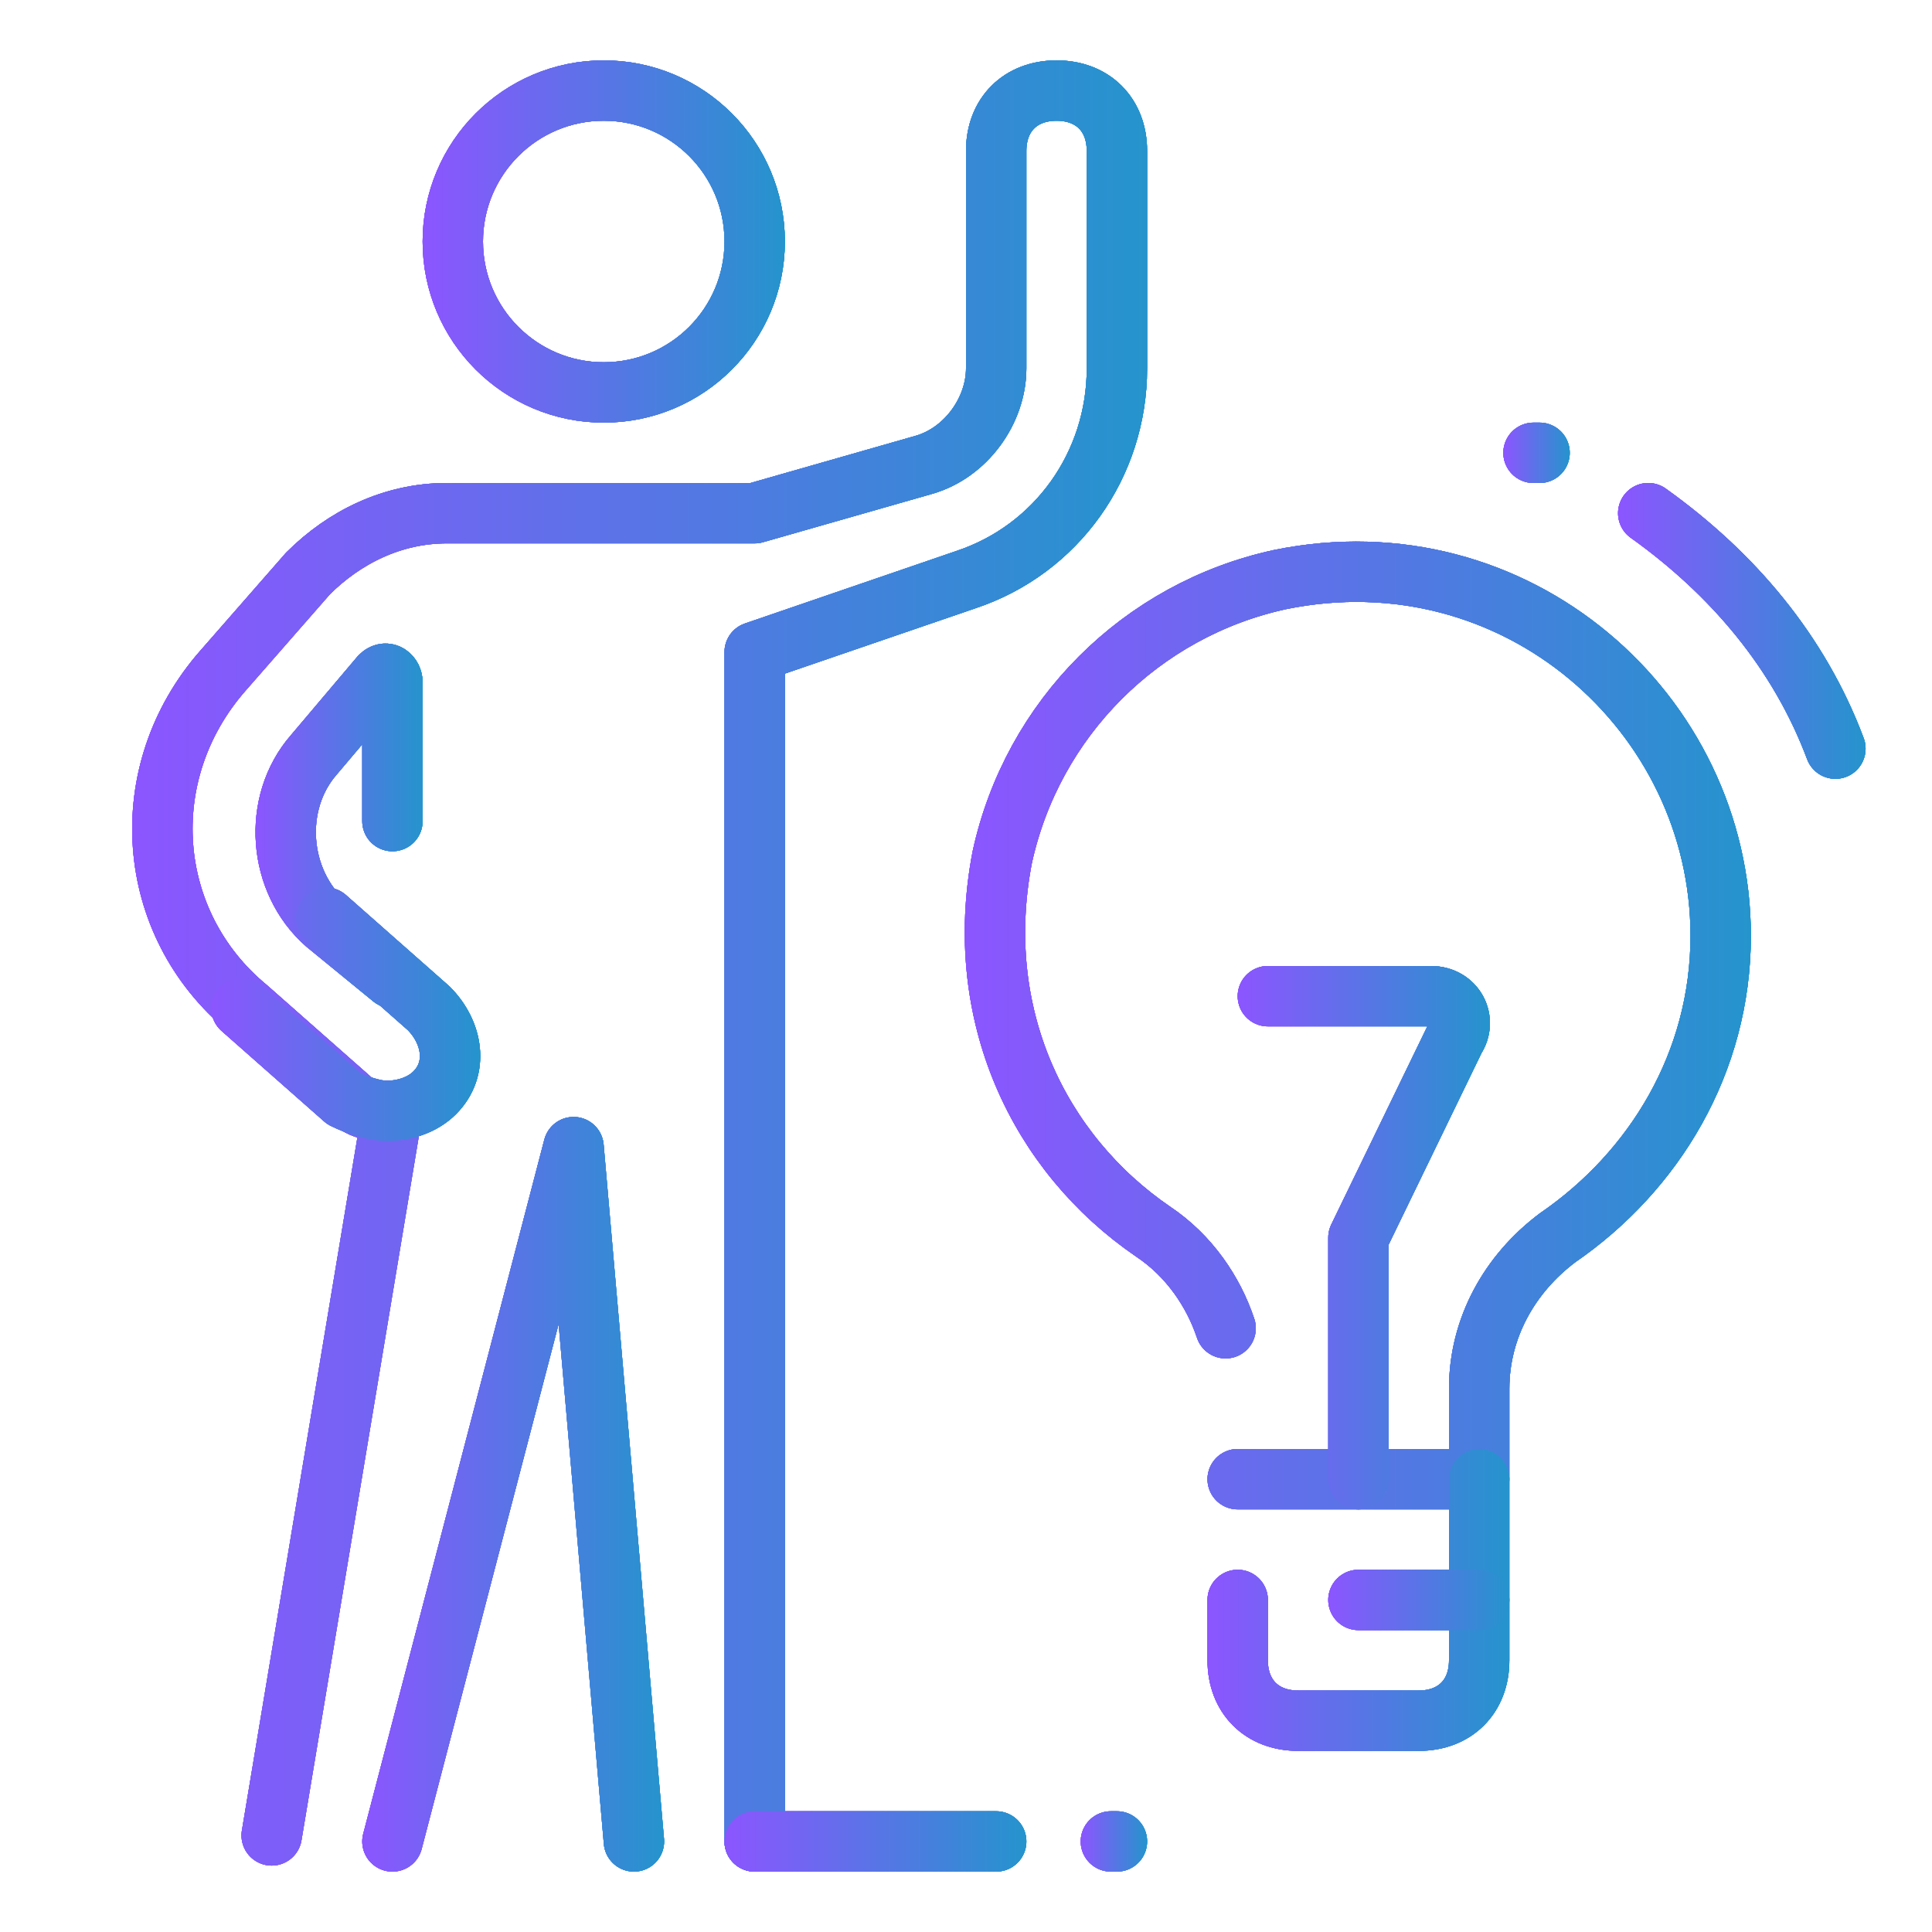 <svg xmlns="http://www.w3.org/2000/svg" xmlns:xlink="http://www.w3.org/1999/xlink" id="_x3C_Layer_x3E_" x="0px" y="0px" viewBox="0 0 32 32" style="enable-background:new 0 0 32 32;" xml:space="preserve"><style type="text/css">			.st0{fill:none;stroke:url(#XMLID_00000038404007465417235940000003907024824806719130_);stroke-linecap:round;stroke-linejoin:round;stroke-miterlimit:10;}			.st1{fill:none;stroke:url(#XMLID_00000122720714576127916730000013854832616496655280_);stroke-linecap:round;stroke-linejoin:round;stroke-miterlimit:10;}			.st2{fill:none;stroke:url(#XMLID_00000175309827373727234010000013002136488325370510_);stroke-linecap:round;stroke-linejoin:round;stroke-miterlimit:10;}			.st3{fill:none;stroke:url(#XMLID_00000170243273327022968480000013536070025236064390_);stroke-linecap:round;stroke-linejoin:round;stroke-miterlimit:10;}			.st4{fill:none;stroke:url(#XMLID_00000141427586497369619220000001669189784674088073_);stroke-linecap:round;stroke-linejoin:round;stroke-miterlimit:10;}			.st5{fill:none;stroke:url(#XMLID_00000015350989780793403680000001685391106359948696_);stroke-linecap:round;stroke-linejoin:round;stroke-miterlimit:10;}			.st6{fill:none;stroke:url(#XMLID_00000181794964587368151640000007442482345205192323_);stroke-linecap:round;stroke-linejoin:round;stroke-miterlimit:10;}			.st7{fill:none;stroke:url(#XMLID_00000088812028194391666770000004104906773643750065_);stroke-linecap:round;stroke-linejoin:round;stroke-miterlimit:10;}			.st8{fill:none;stroke:url(#XMLID_00000104670080265843616080000000334633446217387948_);stroke-linecap:round;stroke-linejoin:round;stroke-miterlimit:10;}			.st9{fill:none;stroke:url(#XMLID_00000028313490156742264310000017025688415178387072_);stroke-linecap:round;stroke-linejoin:round;stroke-miterlimit:10;}			.st10{fill:none;stroke:url(#XMLID_00000096052782516746585670000018349424863441670056_);stroke-linecap:round;stroke-linejoin:round;stroke-miterlimit:10;}			.st11{fill:none;stroke:url(#XMLID_00000016793966649389660270000001064486163435618961_);stroke-linecap:round;stroke-linejoin:round;stroke-miterlimit:10;}			.st12{fill:none;stroke:url(#XMLID_00000031194888486037999020000003182291054164891041_);stroke-linecap:round;stroke-linejoin:round;stroke-miterlimit:10;}			.st13{fill:none;stroke:url(#XMLID_00000155861008214012452180000011573830764726377122_);stroke-linecap:round;stroke-linejoin:round;stroke-miterlimit:10;}			.st14{fill:none;stroke:url(#XMLID_00000169538974972879611660000009472132868774640014_);stroke-linecap:round;stroke-linejoin:round;stroke-miterlimit:10;}			.st15{fill:none;stroke:url(#XMLID_00000120530040172900410410000016451301765763897254_);stroke-linecap:round;stroke-linejoin:round;stroke-miterlimit:10;}			.st16{fill:none;stroke:url(#XMLID_00000053517707119333168130000016770524984855945610_);stroke-linecap:round;stroke-linejoin:round;stroke-miterlimit:10;}			.st17{fill:none;stroke:url(#XMLID_00000093899300477281540740000016013178036892272773_);stroke-linecap:round;stroke-linejoin:round;stroke-miterlimit:10;}			.st18{fill:none;stroke:url(#XMLID_00000029763750194151811310000008834173948256427691_);stroke-linecap:round;stroke-linejoin:round;stroke-miterlimit:10;}			.st19{fill:none;stroke:url(#XMLID_00000092443296043137924100000002368947112983814576_);stroke-linecap:round;stroke-linejoin:round;stroke-miterlimit:10;}			.st20{fill:none;stroke:url(#XMLID_00000161615853684624450080000014505387469318035133_);stroke-linecap:round;stroke-linejoin:round;stroke-miterlimit:10;}			.st21{fill:none;stroke:url(#XMLID_00000127729568251535565800000012498554715255502240_);stroke-linecap:round;stroke-linejoin:round;stroke-miterlimit:10;}			.st22{fill:none;stroke:url(#XMLID_00000010274431201997929740000006496083394366124953_);stroke-linecap:round;stroke-linejoin:round;stroke-miterlimit:10;}			.st23{fill:none;stroke:url(#XMLID_00000067237438280163309100000017190578952952750496_);stroke-linecap:round;stroke-linejoin:round;stroke-miterlimit:10;}			.st24{fill:none;stroke:url(#XMLID_00000134954330975228637010000017469974456883942812_);stroke-linecap:round;stroke-linejoin:round;stroke-miterlimit:10;}			.st25{fill:none;stroke:url(#XMLID_00000124125088269485444670000000234491255763590272_);stroke-linecap:round;stroke-linejoin:round;stroke-miterlimit:10;}			.st26{fill:none;stroke:url(#XMLID_00000099658966760047188800000001528662496089688448_);stroke-linecap:round;stroke-linejoin:round;stroke-miterlimit:10;}			.st27{fill:none;stroke:url(#XMLID_00000026154656257774388170000001697482268513153209_);stroke-linecap:round;stroke-linejoin:round;stroke-miterlimit:10;}			.st28{fill:none;stroke:url(#XMLID_00000132784683721214977970000005917741891700607661_);stroke-linecap:round;stroke-linejoin:round;stroke-miterlimit:10;}			.st29{fill:none;stroke:url(#XMLID_00000145738805198381083030000017613290618372927105_);stroke-linecap:round;stroke-linejoin:round;stroke-miterlimit:10;}			.st30{fill:none;stroke:url(#XMLID_00000078723820063685548070000017898570368023103623_);stroke-linecap:round;stroke-linejoin:round;stroke-miterlimit:10;}			.st31{fill:none;stroke:url(#XMLID_00000034084287720492831250000011713079634975252129_);stroke-linecap:round;stroke-linejoin:round;stroke-miterlimit:10;}			.st32{fill:none;stroke:url(#XMLID_00000138535184160689706470000017106262705138179263_);stroke-linecap:round;stroke-linejoin:round;stroke-miterlimit:10;}			.st33{fill:none;stroke:url(#XMLID_00000034082941857516241920000007488718978255718800_);stroke-linecap:round;stroke-linejoin:round;stroke-miterlimit:10;}			.st34{fill:none;stroke:url(#XMLID_00000183249751833946749160000001519432420684204469_);stroke-linecap:round;stroke-linejoin:round;stroke-miterlimit:10;}			.st35{fill:none;stroke:url(#XMLID_00000113330269958926115510000011678067217872118423_);stroke-linecap:round;stroke-linejoin:round;stroke-miterlimit:10;}			.st36{fill:none;stroke:url(#XMLID_00000087407366592964028600000016220642874703037313_);stroke-linecap:round;stroke-linejoin:round;stroke-miterlimit:10;}			.st37{fill:none;stroke:url(#XMLID_00000002352257713573018820000013686130987347274369_);stroke-linecap:round;stroke-linejoin:round;stroke-miterlimit:10;}			.st38{fill:none;stroke:url(#XMLID_00000126291458563361152930000015875930855779714988_);stroke-linecap:round;stroke-linejoin:round;stroke-miterlimit:10;}			.st39{fill:none;stroke:url(#XMLID_00000070820155624318571890000014792074447472384672_);stroke-linecap:round;stroke-linejoin:round;stroke-miterlimit:10;}			.st40{fill:none;stroke:url(#XMLID_00000099637316013577533070000010438291494658019766_);stroke-linecap:round;stroke-linejoin:round;stroke-miterlimit:10;}			.st41{fill:none;stroke:url(#XMLID_00000080914030977445901390000015969856851735284104_);stroke-linecap:round;stroke-linejoin:round;stroke-miterlimit:10;}			.st42{fill:none;stroke:url(#XMLID_00000029012157350352581950000002407999315630693816_);stroke-linecap:round;stroke-linejoin:round;stroke-miterlimit:10;}			.st43{fill:none;stroke:url(#XMLID_00000085961623257881691660000010711264313774080393_);stroke-linecap:round;stroke-linejoin:round;stroke-miterlimit:10;}			.st44{fill:none;stroke:url(#XMLID_00000179645911135321297490000010863140970056889277_);stroke-linecap:round;stroke-linejoin:round;stroke-miterlimit:10;}			.st45{fill:none;stroke:url(#XMLID_00000109714208645726042800000014936835778133803411_);stroke-linecap:round;stroke-linejoin:round;stroke-miterlimit:10;}			.st46{fill:none;stroke:url(#XMLID_00000170269199085377825930000002698835619389167545_);stroke-linecap:round;stroke-linejoin:round;stroke-miterlimit:10;}			.st47{fill:none;stroke:url(#XMLID_00000023973624637293760120000003156020755836752297_);stroke-linecap:round;stroke-linejoin:round;stroke-miterlimit:10;}			.st48{fill:none;stroke:url(#XMLID_00000070828021980852126650000012759712890066170805_);stroke-linecap:round;stroke-linejoin:round;stroke-miterlimit:10;}			.st49{fill:none;stroke:url(#XMLID_00000137091722936336347780000011880127156912614546_);stroke-linecap:round;stroke-linejoin:round;stroke-miterlimit:10;}			.st50{fill:none;stroke:url(#XMLID_00000056408793479862082960000008055905271677050815_);stroke-linecap:round;stroke-linejoin:round;stroke-miterlimit:10;}			.st51{fill:none;stroke:url(#XMLID_00000119098964042183250140000007791809659048498102_);stroke-linecap:round;stroke-linejoin:round;stroke-miterlimit:10;}			.st52{fill:none;stroke:url(#XMLID_00000078727511545463878060000000862168743730020250_);stroke-linecap:round;stroke-linejoin:round;stroke-miterlimit:10;}			.st53{fill:none;stroke:url(#XMLID_00000136384214264602335360000003799168605370874252_);stroke-linecap:round;stroke-linejoin:round;stroke-miterlimit:10;}			.st54{fill:none;stroke:url(#XMLID_00000112617505317652097010000010021730220816010678_);stroke-linecap:round;stroke-linejoin:round;stroke-miterlimit:10;}			.st55{fill:none;stroke:url(#XMLID_00000093856847430070611240000001175386568301925558_);stroke-linecap:round;stroke-linejoin:round;stroke-miterlimit:10;}			.st56{fill:none;stroke:url(#XMLID_00000085248333016946367800000011101523320933521597_);stroke-linecap:round;stroke-linejoin:round;stroke-miterlimit:10;}			.st57{fill:none;stroke:url(#XMLID_00000156573706943663121700000001885672294901289637_);stroke-linecap:round;stroke-linejoin:round;stroke-miterlimit:10;}			.st58{fill:none;stroke:url(#XMLID_00000081634090459142487860000000877216990857197714_);stroke-linecap:round;stroke-linejoin:round;stroke-miterlimit:10;}			.st59{fill:none;stroke:url(#XMLID_00000163761790533083393630000017289902376921174200_);stroke-linecap:round;stroke-linejoin:round;stroke-miterlimit:10;}			.st60{fill:none;stroke:url(#XMLID_00000031919397830177791740000012513658267717666441_);stroke-linecap:round;stroke-linejoin:round;stroke-miterlimit:10;}			.st61{fill:none;stroke:url(#XMLID_00000116916151647943997000000014457560987302101405_);stroke-linecap:round;stroke-linejoin:round;stroke-miterlimit:10;}			.st62{fill:none;stroke:url(#XMLID_00000134941460032303012920000009167076943659619989_);stroke-linecap:round;stroke-linejoin:round;stroke-miterlimit:10;}			.st63{fill:none;stroke:url(#XMLID_00000107551615608386823840000004322459043271660463_);stroke-linecap:round;stroke-linejoin:round;stroke-miterlimit:10;}			.st64{fill:none;stroke:url(#XMLID_00000160888213519913142880000001430956394104584626_);stroke-linecap:round;stroke-linejoin:round;stroke-miterlimit:10;}</style><g id="creative_idea_x2C__bulb_x2C__idea_x2C__light_x2C__person_x2C__solution_2_">	<g id="XMLID_9726_">		<g id="XMLID_9746_">			<g id="XMLID_9763_">									<linearGradient id="XMLID_00000015336731531014875910000017246434194191075499_" gradientUnits="userSpaceOnUse" x1="15.98" y1="16.985" x2="29" y2="16.985">					<stop offset="0" style="stop-color:#8C55FF"></stop>					<stop offset="1" style="stop-color:#2594CD"></stop>				</linearGradient>									<path id="XMLID_9786_" style="fill:none;stroke:url(#XMLID_00000015336731531014875910000017246434194191075499_);stroke-linecap:round;stroke-linejoin:round;stroke-miterlimit:10;" d="      M20.5,24.5h4V23c0-1,0.5-1.9,1.3-2.5c1.6-1.1,2.7-2.9,2.7-5c0-3.7-3.4-6.7-7.3-5.9c-2.3,0.5-4.1,2.3-4.6,4.6      c-0.5,2.6,0.6,4.9,2.5,6.2c0.6,0.4,1,1,1.2,1.6"></path>									<linearGradient id="XMLID_00000092430668010592534530000003786674386945157505_" gradientUnits="userSpaceOnUse" x1="20" y1="26.5" x2="25" y2="26.5">					<stop offset="0" style="stop-color:#8C55FF"></stop>					<stop offset="1" style="stop-color:#2594CD"></stop>				</linearGradient>									<path id="XMLID_9785_" style="fill:none;stroke:url(#XMLID_00000092430668010592534530000003786674386945157505_);stroke-linecap:round;stroke-linejoin:round;stroke-miterlimit:10;" d="      M20.5,26.5v1c0,0.6,0.4,1,1,1h2c0.6,0,1-0.4,1-1v-3"></path>									<linearGradient id="XMLID_00000054966032364832528430000011773003025978884027_" gradientUnits="userSpaceOnUse" x1="20.5" y1="20.5" x2="24.678" y2="20.5">					<stop offset="0" style="stop-color:#8C55FF"></stop>					<stop offset="1" style="stop-color:#2594CD"></stop>				</linearGradient>									<path id="XMLID_9784_" style="fill:none;stroke:url(#XMLID_00000054966032364832528430000011773003025978884027_);stroke-linecap:round;stroke-linejoin:round;stroke-miterlimit:10;" d="      M21,16.5h2.7c0.4,0,0.6,0.4,0.4,0.7l-1.6,3.3v4"></path>									<linearGradient id="XMLID_00000180347619425276354200000012303544358786243510_" gradientUnits="userSpaceOnUse" x1="2.189" y1="16" x2="19" y2="16">					<stop offset="0" style="stop-color:#8C55FF"></stop>					<stop offset="1" style="stop-color:#2594CD"></stop>				</linearGradient>									<path id="XMLID_9782_" style="fill:none;stroke:url(#XMLID_00000180347619425276354200000012303544358786243510_);stroke-linecap:round;stroke-linejoin:round;stroke-miterlimit:10;" d="      M12.5,30.5V10.8L16,9.6c1.5-0.5,2.5-1.9,2.5-3.5V2.5c0-0.6-0.4-1-1-1s-1,0.4-1,1v3.6c0,0.7-0.5,1.4-1.2,1.6l-2.8,0.8H7.4      c-0.9,0-1.7,0.4-2.3,1l-1.4,1.6c-1.5,1.7-1.3,4.2,0.4,5.6l1.7,1.5c0.2,0.2,0.4,0.2,0.7,0.2l0,0l-2,12"></path>									<linearGradient id="XMLID_00000131350131029956195500000001496781262821701022_" gradientUnits="userSpaceOnUse" x1="4.232" y1="13.679" x2="7" y2="13.679">					<stop offset="0" style="stop-color:#8C55FF"></stop>					<stop offset="1" style="stop-color:#2594CD"></stop>				</linearGradient>									<path id="XMLID_9780_" style="fill:none;stroke:url(#XMLID_00000131350131029956195500000001496781262821701022_);stroke-linecap:round;stroke-linejoin:round;stroke-miterlimit:10;" d="      M6.5,16.2l-1.1-0.9c-0.8-0.7-0.9-2-0.2-2.8l1.1-1.3c0.1-0.1,0.2,0,0.2,0.1v2.3"></path>									<linearGradient id="XMLID_00000059267654525819192660000003142923228685253270_" gradientUnits="userSpaceOnUse" x1="3.5" y1="16.8" x2="7.955" y2="16.8">					<stop offset="0" style="stop-color:#8C55FF"></stop>					<stop offset="1" style="stop-color:#2594CD"></stop>				</linearGradient>									<path id="XMLID_9779_" style="fill:none;stroke:url(#XMLID_00000059267654525819192660000003142923228685253270_);stroke-linecap:round;stroke-linejoin:round;stroke-miterlimit:10;" d="      M5.4,15.2l1.7,1.5c0.4,0.4,0.5,1,0.1,1.4c-0.2,0.2-0.5,0.3-0.8,0.3c-0.2,0-0.5-0.1-0.7-0.2L4,16.7"></path>									<linearGradient id="XMLID_00000080922262588724100850000003192498607899455392_" gradientUnits="userSpaceOnUse" x1="6" y1="24.75" x2="11" y2="24.75">					<stop offset="0" style="stop-color:#8C55FF"></stop>					<stop offset="1" style="stop-color:#2594CD"></stop>				</linearGradient>									<polyline id="XMLID_9778_" style="fill:none;stroke:url(#XMLID_00000080922262588724100850000003192498607899455392_);stroke-linecap:round;stroke-linejoin:round;stroke-miterlimit:10;" points="      10.5,30.5 9.5,19 6.5,30.5     "></polyline>									<linearGradient id="XMLID_00000029756123459436607940000009652293490577271477_" gradientUnits="userSpaceOnUse" x1="7" y1="4" x2="13" y2="4">					<stop offset="0" style="stop-color:#8C55FF"></stop>					<stop offset="1" style="stop-color:#2594CD"></stop>				</linearGradient>									<circle id="XMLID_9777_" style="fill:none;stroke:url(#XMLID_00000029756123459436607940000009652293490577271477_);stroke-linecap:round;stroke-linejoin:round;stroke-miterlimit:10;" cx="10" cy="4" r="2.5"></circle>									<linearGradient id="XMLID_00000039119218288695679770000013004855304696273847_" gradientUnits="userSpaceOnUse" x1="17.9" y1="30.5" x2="19" y2="30.5">					<stop offset="0" style="stop-color:#8C55FF"></stop>					<stop offset="1" style="stop-color:#2594CD"></stop>				</linearGradient>									<line id="XMLID_9776_" style="fill:none;stroke:url(#XMLID_00000039119218288695679770000013004855304696273847_);stroke-linecap:round;stroke-linejoin:round;stroke-miterlimit:10;" x1="18.5" y1="30.5" x2="18.4" y2="30.5"></line>									<linearGradient id="XMLID_00000065037713662997363810000003273377119250965944_" gradientUnits="userSpaceOnUse" x1="12" y1="30.5" x2="17" y2="30.5">					<stop offset="0" style="stop-color:#8C55FF"></stop>					<stop offset="1" style="stop-color:#2594CD"></stop>				</linearGradient>									<line id="XMLID_9775_" style="fill:none;stroke:url(#XMLID_00000065037713662997363810000003273377119250965944_);stroke-linecap:round;stroke-linejoin:round;stroke-miterlimit:10;" x1="16.5" y1="30.5" x2="12.5" y2="30.5"></line>									<linearGradient id="XMLID_00000168800252411631331290000018430281333351981478_" gradientUnits="userSpaceOnUse" x1="26.8" y1="10.45" x2="30.9" y2="10.45">					<stop offset="0" style="stop-color:#8C55FF"></stop>					<stop offset="1" style="stop-color:#2594CD"></stop>				</linearGradient>									<path id="XMLID_9774_" style="fill:none;stroke:url(#XMLID_00000168800252411631331290000018430281333351981478_);stroke-linecap:round;stroke-linejoin:round;stroke-miterlimit:10;" d="      M27.3,8.5c1.4,1,2.5,2.3,3.1,3.9"></path>									<linearGradient id="XMLID_00000051366072457590781560000011971094527322059141_" gradientUnits="userSpaceOnUse" x1="24.9" y1="7.5" x2="26" y2="7.5">					<stop offset="0" style="stop-color:#8C55FF"></stop>					<stop offset="1" style="stop-color:#2594CD"></stop>				</linearGradient>									<line id="XMLID_9773_" style="fill:none;stroke:url(#XMLID_00000051366072457590781560000011971094527322059141_);stroke-linecap:round;stroke-linejoin:round;stroke-miterlimit:10;" x1="25.5" y1="7.5" x2="25.4" y2="7.5"></line>									<linearGradient id="XMLID_00000054976448150139218280000018001813475897802389_" gradientUnits="userSpaceOnUse" x1="22" y1="26.5" x2="25" y2="26.5">					<stop offset="0" style="stop-color:#8C55FF"></stop>					<stop offset="1" style="stop-color:#2594CD"></stop>				</linearGradient>									<line id="XMLID_9764_" style="fill:none;stroke:url(#XMLID_00000054976448150139218280000018001813475897802389_);stroke-linecap:round;stroke-linejoin:round;stroke-miterlimit:10;" x1="22.5" y1="26.5" x2="24.5" y2="26.5"></line>			</g>			<g id="XMLID_9747_">									<linearGradient id="XMLID_00000164516194700188533770000013198898902161908127_" gradientUnits="userSpaceOnUse" x1="15.98" y1="16.985" x2="29" y2="16.985">					<stop offset="0" style="stop-color:#8C55FF"></stop>					<stop offset="1" style="stop-color:#2594CD"></stop>				</linearGradient>									<path id="XMLID_9762_" style="fill:none;stroke:url(#XMLID_00000164516194700188533770000013198898902161908127_);stroke-linecap:round;stroke-linejoin:round;stroke-miterlimit:10;" d="      M20.5,24.5h4V23c0-1,0.5-1.9,1.3-2.5c1.6-1.1,2.7-2.9,2.7-5c0-3.7-3.4-6.7-7.3-5.9c-2.3,0.5-4.1,2.3-4.6,4.6      c-0.5,2.6,0.6,4.9,2.5,6.2c0.6,0.4,1,1,1.2,1.6"></path>									<linearGradient id="XMLID_00000098218590789792527600000008878653455509844362_" gradientUnits="userSpaceOnUse" x1="20" y1="26.5" x2="25" y2="26.5">					<stop offset="0" style="stop-color:#8C55FF"></stop>					<stop offset="1" style="stop-color:#2594CD"></stop>				</linearGradient>									<path id="XMLID_9761_" style="fill:none;stroke:url(#XMLID_00000098218590789792527600000008878653455509844362_);stroke-linecap:round;stroke-linejoin:round;stroke-miterlimit:10;" d="      M20.5,26.5v1c0,0.6,0.4,1,1,1h2c0.6,0,1-0.4,1-1v-3"></path>									<linearGradient id="XMLID_00000044159139169071230870000000003214583853991603_" gradientUnits="userSpaceOnUse" x1="20.5" y1="20.5" x2="24.678" y2="20.5">					<stop offset="0" style="stop-color:#8C55FF"></stop>					<stop offset="1" style="stop-color:#2594CD"></stop>				</linearGradient>									<path id="XMLID_9760_" style="fill:none;stroke:url(#XMLID_00000044159139169071230870000000003214583853991603_);stroke-linecap:round;stroke-linejoin:round;stroke-miterlimit:10;" d="      M21,16.5h2.7c0.4,0,0.6,0.4,0.4,0.7l-1.6,3.3v4"></path>									<linearGradient id="XMLID_00000100367882253311428210000002292771089896993941_" gradientUnits="userSpaceOnUse" x1="2.189" y1="16" x2="19" y2="16">					<stop offset="0" style="stop-color:#8C55FF"></stop>					<stop offset="1" style="stop-color:#2594CD"></stop>				</linearGradient>									<path id="XMLID_9758_" style="fill:none;stroke:url(#XMLID_00000100367882253311428210000002292771089896993941_);stroke-linecap:round;stroke-linejoin:round;stroke-miterlimit:10;" d="      M12.5,30.5V10.8L16,9.6c1.5-0.5,2.5-1.9,2.5-3.5V2.5c0-0.6-0.4-1-1-1s-1,0.4-1,1v3.6c0,0.7-0.5,1.4-1.2,1.6l-2.8,0.8H7.4      c-0.9,0-1.7,0.4-2.3,1l-1.4,1.6c-1.5,1.7-1.3,4.2,0.4,5.6l1.7,1.5c0.2,0.2,0.4,0.2,0.7,0.2l0,0l-2,12"></path>									<linearGradient id="XMLID_00000102504495794697167190000014091582845263227062_" gradientUnits="userSpaceOnUse" x1="4.232" y1="13.679" x2="7" y2="13.679">					<stop offset="0" style="stop-color:#8C55FF"></stop>					<stop offset="1" style="stop-color:#2594CD"></stop>				</linearGradient>									<path id="XMLID_9756_" style="fill:none;stroke:url(#XMLID_00000102504495794697167190000014091582845263227062_);stroke-linecap:round;stroke-linejoin:round;stroke-miterlimit:10;" d="      M6.5,16.2l-1.1-0.9c-0.8-0.7-0.9-2-0.2-2.8l1.1-1.3c0.1-0.1,0.2,0,0.2,0.1v2.3"></path>									<linearGradient id="XMLID_00000122684213545791332940000014214437464144200354_" gradientUnits="userSpaceOnUse" x1="3.5" y1="16.8" x2="7.955" y2="16.8">					<stop offset="0" style="stop-color:#8C55FF"></stop>					<stop offset="1" style="stop-color:#2594CD"></stop>				</linearGradient>									<path id="XMLID_9755_" style="fill:none;stroke:url(#XMLID_00000122684213545791332940000014214437464144200354_);stroke-linecap:round;stroke-linejoin:round;stroke-miterlimit:10;" d="      M5.4,15.2l1.7,1.5c0.4,0.4,0.5,1,0.1,1.4c-0.2,0.2-0.5,0.3-0.8,0.3c-0.2,0-0.5-0.1-0.7-0.2L4,16.7"></path>									<linearGradient id="XMLID_00000069387412841026772990000008089080495915808938_" gradientUnits="userSpaceOnUse" x1="6" y1="24.75" x2="11" y2="24.75">					<stop offset="0" style="stop-color:#8C55FF"></stop>					<stop offset="1" style="stop-color:#2594CD"></stop>				</linearGradient>									<polyline id="XMLID_9754_" style="fill:none;stroke:url(#XMLID_00000069387412841026772990000008089080495915808938_);stroke-linecap:round;stroke-linejoin:round;stroke-miterlimit:10;" points="      10.5,30.5 9.5,19 6.5,30.5     "></polyline>									<linearGradient id="XMLID_00000054971083236463695320000015978976737683306633_" gradientUnits="userSpaceOnUse" x1="7" y1="4" x2="13" y2="4">					<stop offset="0" style="stop-color:#8C55FF"></stop>					<stop offset="1" style="stop-color:#2594CD"></stop>				</linearGradient>									<circle id="XMLID_9753_" style="fill:none;stroke:url(#XMLID_00000054971083236463695320000015978976737683306633_);stroke-linecap:round;stroke-linejoin:round;stroke-miterlimit:10;" cx="10" cy="4" r="2.5"></circle>									<linearGradient id="XMLID_00000021118071626169659610000005097344711782923675_" gradientUnits="userSpaceOnUse" x1="17.9" y1="30.5" x2="19" y2="30.5">					<stop offset="0" style="stop-color:#8C55FF"></stop>					<stop offset="1" style="stop-color:#2594CD"></stop>				</linearGradient>									<line id="XMLID_9752_" style="fill:none;stroke:url(#XMLID_00000021118071626169659610000005097344711782923675_);stroke-linecap:round;stroke-linejoin:round;stroke-miterlimit:10;" x1="18.5" y1="30.5" x2="18.4" y2="30.5"></line>									<linearGradient id="XMLID_00000171677892370751419330000000900478735421306549_" gradientUnits="userSpaceOnUse" x1="12" y1="30.5" x2="17" y2="30.5">					<stop offset="0" style="stop-color:#8C55FF"></stop>					<stop offset="1" style="stop-color:#2594CD"></stop>				</linearGradient>									<line id="XMLID_9751_" style="fill:none;stroke:url(#XMLID_00000171677892370751419330000000900478735421306549_);stroke-linecap:round;stroke-linejoin:round;stroke-miterlimit:10;" x1="16.5" y1="30.5" x2="12.5" y2="30.5"></line>									<linearGradient id="XMLID_00000165231990176020521800000002879780248010936467_" gradientUnits="userSpaceOnUse" x1="26.8" y1="10.45" x2="30.9" y2="10.45">					<stop offset="0" style="stop-color:#8C55FF"></stop>					<stop offset="1" style="stop-color:#2594CD"></stop>				</linearGradient>									<path id="XMLID_9750_" style="fill:none;stroke:url(#XMLID_00000165231990176020521800000002879780248010936467_);stroke-linecap:round;stroke-linejoin:round;stroke-miterlimit:10;" d="      M27.3,8.5c1.4,1,2.5,2.3,3.1,3.9"></path>									<linearGradient id="XMLID_00000081630578754137449510000017876916636176597141_" gradientUnits="userSpaceOnUse" x1="24.9" y1="7.5" x2="26" y2="7.5">					<stop offset="0" style="stop-color:#8C55FF"></stop>					<stop offset="1" style="stop-color:#2594CD"></stop>				</linearGradient>									<line id="XMLID_9749_" style="fill:none;stroke:url(#XMLID_00000081630578754137449510000017876916636176597141_);stroke-linecap:round;stroke-linejoin:round;stroke-miterlimit:10;" x1="25.5" y1="7.5" x2="25.4" y2="7.5"></line>									<linearGradient id="XMLID_00000083073191644132195870000001821830467501039262_" gradientUnits="userSpaceOnUse" x1="22" y1="26.5" x2="25" y2="26.5">					<stop offset="0" style="stop-color:#8C55FF"></stop>					<stop offset="1" style="stop-color:#2594CD"></stop>				</linearGradient>									<line id="XMLID_9748_" style="fill:none;stroke:url(#XMLID_00000083073191644132195870000001821830467501039262_);stroke-linecap:round;stroke-linejoin:round;stroke-miterlimit:10;" x1="22.5" y1="26.5" x2="24.5" y2="26.5"></line>			</g>		</g>	</g>	<g id="XMLID_9676_">		<g id="XMLID_9677_">			<g id="XMLID_9710_">									<linearGradient id="XMLID_00000134968523552266787000000004454971427422427298_" gradientUnits="userSpaceOnUse" x1="15.98" y1="16.985" x2="29" y2="16.985">					<stop offset="0" style="stop-color:#8C55FF"></stop>					<stop offset="1" style="stop-color:#2594CD"></stop>				</linearGradient>									<path id="XMLID_9725_" style="fill:none;stroke:url(#XMLID_00000134968523552266787000000004454971427422427298_);stroke-linecap:round;stroke-linejoin:round;stroke-miterlimit:10;" d="      M20.5,24.5h4V23c0-1,0.5-1.9,1.3-2.5c1.6-1.1,2.7-2.9,2.7-5c0-3.7-3.4-6.7-7.3-5.9c-2.3,0.5-4.1,2.3-4.6,4.6      c-0.5,2.6,0.6,4.9,2.5,6.2c0.6,0.4,1,1,1.2,1.6"></path>									<linearGradient id="XMLID_00000025400749985379168710000008311586376122856863_" gradientUnits="userSpaceOnUse" x1="20" y1="26.5" x2="25" y2="26.5">					<stop offset="0" style="stop-color:#8C55FF"></stop>					<stop offset="1" style="stop-color:#2594CD"></stop>				</linearGradient>									<path id="XMLID_9724_" style="fill:none;stroke:url(#XMLID_00000025400749985379168710000008311586376122856863_);stroke-linecap:round;stroke-linejoin:round;stroke-miterlimit:10;" d="      M20.5,26.5v1c0,0.6,0.4,1,1,1h2c0.6,0,1-0.4,1-1v-3"></path>									<linearGradient id="XMLID_00000026856766708982559610000015708421345029193872_" gradientUnits="userSpaceOnUse" x1="20.5" y1="20.5" x2="24.678" y2="20.5">					<stop offset="0" style="stop-color:#8C55FF"></stop>					<stop offset="1" style="stop-color:#2594CD"></stop>				</linearGradient>									<path id="XMLID_9723_" style="fill:none;stroke:url(#XMLID_00000026856766708982559610000015708421345029193872_);stroke-linecap:round;stroke-linejoin:round;stroke-miterlimit:10;" d="      M21,16.5h2.7c0.4,0,0.6,0.4,0.4,0.7l-1.6,3.3v4"></path>									<linearGradient id="XMLID_00000048498999762451500870000013056259772074164666_" gradientUnits="userSpaceOnUse" x1="2.189" y1="16" x2="19" y2="16">					<stop offset="0" style="stop-color:#8C55FF"></stop>					<stop offset="1" style="stop-color:#2594CD"></stop>				</linearGradient>									<path id="XMLID_9721_" style="fill:none;stroke:url(#XMLID_00000048498999762451500870000013056259772074164666_);stroke-linecap:round;stroke-linejoin:round;stroke-miterlimit:10;" d="      M12.5,30.5V10.8L16,9.6c1.5-0.5,2.5-1.9,2.5-3.5V2.5c0-0.6-0.4-1-1-1s-1,0.4-1,1v3.6c0,0.7-0.5,1.4-1.2,1.6l-2.8,0.8H7.4      c-0.9,0-1.7,0.4-2.3,1l-1.4,1.6c-1.5,1.7-1.3,4.2,0.4,5.6l1.7,1.5c0.2,0.2,0.4,0.2,0.7,0.2l0,0l-2,12"></path>									<linearGradient id="XMLID_00000015319839289596459410000006254127234630221185_" gradientUnits="userSpaceOnUse" x1="4.232" y1="13.679" x2="7" y2="13.679">					<stop offset="0" style="stop-color:#8C55FF"></stop>					<stop offset="1" style="stop-color:#2594CD"></stop>				</linearGradient>									<path id="XMLID_9719_" style="fill:none;stroke:url(#XMLID_00000015319839289596459410000006254127234630221185_);stroke-linecap:round;stroke-linejoin:round;stroke-miterlimit:10;" d="      M6.5,16.2l-1.1-0.9c-0.8-0.7-0.9-2-0.2-2.8l1.1-1.3c0.1-0.1,0.2,0,0.2,0.1v2.3"></path>									<linearGradient id="XMLID_00000041989474017994718950000008885372897446696106_" gradientUnits="userSpaceOnUse" x1="3.5" y1="16.8" x2="7.955" y2="16.8">					<stop offset="0" style="stop-color:#8C55FF"></stop>					<stop offset="1" style="stop-color:#2594CD"></stop>				</linearGradient>									<path id="XMLID_9718_" style="fill:none;stroke:url(#XMLID_00000041989474017994718950000008885372897446696106_);stroke-linecap:round;stroke-linejoin:round;stroke-miterlimit:10;" d="      M5.4,15.2l1.7,1.5c0.4,0.4,0.5,1,0.1,1.4c-0.2,0.2-0.5,0.3-0.8,0.3c-0.2,0-0.5-0.1-0.7-0.2L4,16.7"></path>									<linearGradient id="XMLID_00000159450866554098082130000011865541395597219225_" gradientUnits="userSpaceOnUse" x1="6" y1="24.75" x2="11" y2="24.75">					<stop offset="0" style="stop-color:#8C55FF"></stop>					<stop offset="1" style="stop-color:#2594CD"></stop>				</linearGradient>									<polyline id="XMLID_9717_" style="fill:none;stroke:url(#XMLID_00000159450866554098082130000011865541395597219225_);stroke-linecap:round;stroke-linejoin:round;stroke-miterlimit:10;" points="      10.5,30.5 9.5,19 6.5,30.5     "></polyline>									<linearGradient id="XMLID_00000071537359261289080750000017994282221591154836_" gradientUnits="userSpaceOnUse" x1="7" y1="4" x2="13" y2="4">					<stop offset="0" style="stop-color:#8C55FF"></stop>					<stop offset="1" style="stop-color:#2594CD"></stop>				</linearGradient>									<circle id="XMLID_9716_" style="fill:none;stroke:url(#XMLID_00000071537359261289080750000017994282221591154836_);stroke-linecap:round;stroke-linejoin:round;stroke-miterlimit:10;" cx="10" cy="4" r="2.5"></circle>									<linearGradient id="XMLID_00000160172684447932337160000018345199457066077089_" gradientUnits="userSpaceOnUse" x1="17.9" y1="30.5" x2="19" y2="30.5">					<stop offset="0" style="stop-color:#8C55FF"></stop>					<stop offset="1" style="stop-color:#2594CD"></stop>				</linearGradient>									<line id="XMLID_9715_" style="fill:none;stroke:url(#XMLID_00000160172684447932337160000018345199457066077089_);stroke-linecap:round;stroke-linejoin:round;stroke-miterlimit:10;" x1="18.5" y1="30.5" x2="18.4" y2="30.5"></line>									<linearGradient id="XMLID_00000159448657864349948710000005465821784794564792_" gradientUnits="userSpaceOnUse" x1="12" y1="30.5" x2="17" y2="30.5">					<stop offset="0" style="stop-color:#8C55FF"></stop>					<stop offset="1" style="stop-color:#2594CD"></stop>				</linearGradient>									<line id="XMLID_9714_" style="fill:none;stroke:url(#XMLID_00000159448657864349948710000005465821784794564792_);stroke-linecap:round;stroke-linejoin:round;stroke-miterlimit:10;" x1="16.5" y1="30.5" x2="12.5" y2="30.5"></line>									<linearGradient id="XMLID_00000001649535456556130240000008931243386674235790_" gradientUnits="userSpaceOnUse" x1="26.8" y1="10.45" x2="30.9" y2="10.45">					<stop offset="0" style="stop-color:#8C55FF"></stop>					<stop offset="1" style="stop-color:#2594CD"></stop>				</linearGradient>									<path id="XMLID_9713_" style="fill:none;stroke:url(#XMLID_00000001649535456556130240000008931243386674235790_);stroke-linecap:round;stroke-linejoin:round;stroke-miterlimit:10;" d="      M27.3,8.5c1.4,1,2.5,2.3,3.1,3.9"></path>									<linearGradient id="XMLID_00000127727681924926337430000011934317514137500084_" gradientUnits="userSpaceOnUse" x1="24.9" y1="7.5" x2="26" y2="7.5">					<stop offset="0" style="stop-color:#8C55FF"></stop>					<stop offset="1" style="stop-color:#2594CD"></stop>				</linearGradient>									<line id="XMLID_9712_" style="fill:none;stroke:url(#XMLID_00000127727681924926337430000011934317514137500084_);stroke-linecap:round;stroke-linejoin:round;stroke-miterlimit:10;" x1="25.5" y1="7.5" x2="25.4" y2="7.5"></line>									<linearGradient id="XMLID_00000178207061351611242210000017221065923411446936_" gradientUnits="userSpaceOnUse" x1="22" y1="26.5" x2="25" y2="26.5">					<stop offset="0" style="stop-color:#8C55FF"></stop>					<stop offset="1" style="stop-color:#2594CD"></stop>				</linearGradient>									<line id="XMLID_9711_" style="fill:none;stroke:url(#XMLID_00000178207061351611242210000017221065923411446936_);stroke-linecap:round;stroke-linejoin:round;stroke-miterlimit:10;" x1="22.5" y1="26.5" x2="24.5" y2="26.5"></line>			</g>			<g id="XMLID_9694_">									<linearGradient id="XMLID_00000143597899703968657710000004605526000660373157_" gradientUnits="userSpaceOnUse" x1="15.98" y1="16.985" x2="29" y2="16.985">					<stop offset="0" style="stop-color:#8C55FF"></stop>					<stop offset="1" style="stop-color:#2594CD"></stop>				</linearGradient>									<path id="XMLID_9709_" style="fill:none;stroke:url(#XMLID_00000143597899703968657710000004605526000660373157_);stroke-linecap:round;stroke-linejoin:round;stroke-miterlimit:10;" d="      M20.5,24.5h4V23c0-1,0.5-1.9,1.3-2.5c1.6-1.1,2.7-2.9,2.7-5c0-3.7-3.4-6.7-7.3-5.9c-2.3,0.5-4.1,2.3-4.6,4.6      c-0.5,2.6,0.6,4.9,2.5,6.2c0.6,0.4,1,1,1.2,1.6"></path>									<linearGradient id="XMLID_00000132089194574686212230000014340636815642944410_" gradientUnits="userSpaceOnUse" x1="20" y1="26.5" x2="25" y2="26.5">					<stop offset="0" style="stop-color:#8C55FF"></stop>					<stop offset="1" style="stop-color:#2594CD"></stop>				</linearGradient>									<path id="XMLID_9708_" style="fill:none;stroke:url(#XMLID_00000132089194574686212230000014340636815642944410_);stroke-linecap:round;stroke-linejoin:round;stroke-miterlimit:10;" d="      M20.5,26.5v1c0,0.6,0.4,1,1,1h2c0.6,0,1-0.4,1-1v-3"></path>									<linearGradient id="XMLID_00000047024631198027424720000010291449255061283235_" gradientUnits="userSpaceOnUse" x1="20.5" y1="20.5" x2="24.678" y2="20.5">					<stop offset="0" style="stop-color:#8C55FF"></stop>					<stop offset="1" style="stop-color:#2594CD"></stop>				</linearGradient>									<path id="XMLID_9707_" style="fill:none;stroke:url(#XMLID_00000047024631198027424720000010291449255061283235_);stroke-linecap:round;stroke-linejoin:round;stroke-miterlimit:10;" d="      M21,16.5h2.7c0.4,0,0.6,0.4,0.4,0.7l-1.6,3.3v4"></path>									<linearGradient id="XMLID_00000169528705853582303750000015005765987901326504_" gradientUnits="userSpaceOnUse" x1="2.189" y1="16" x2="19" y2="16">					<stop offset="0" style="stop-color:#8C55FF"></stop>					<stop offset="1" style="stop-color:#2594CD"></stop>				</linearGradient>									<path id="XMLID_9705_" style="fill:none;stroke:url(#XMLID_00000169528705853582303750000015005765987901326504_);stroke-linecap:round;stroke-linejoin:round;stroke-miterlimit:10;" d="      M12.5,30.5V10.8L16,9.6c1.5-0.5,2.5-1.9,2.5-3.5V2.5c0-0.6-0.4-1-1-1s-1,0.4-1,1v3.6c0,0.7-0.5,1.4-1.2,1.6l-2.8,0.8H7.4      c-0.9,0-1.7,0.4-2.3,1l-1.4,1.6c-1.5,1.7-1.3,4.2,0.4,5.6l1.7,1.5c0.2,0.2,0.4,0.2,0.7,0.2l0,0l-2,12"></path>									<linearGradient id="XMLID_00000005239835614508136890000009058811186898183342_" gradientUnits="userSpaceOnUse" x1="4.232" y1="13.679" x2="7" y2="13.679">					<stop offset="0" style="stop-color:#8C55FF"></stop>					<stop offset="1" style="stop-color:#2594CD"></stop>				</linearGradient>									<path id="XMLID_9703_" style="fill:none;stroke:url(#XMLID_00000005239835614508136890000009058811186898183342_);stroke-linecap:round;stroke-linejoin:round;stroke-miterlimit:10;" d="      M6.5,16.2l-1.1-0.9c-0.8-0.7-0.9-2-0.2-2.8l1.1-1.3c0.1-0.1,0.2,0,0.2,0.1v2.3"></path>									<linearGradient id="XMLID_00000178922091087232109910000003719681958873786767_" gradientUnits="userSpaceOnUse" x1="3.5" y1="16.8" x2="7.955" y2="16.8">					<stop offset="0" style="stop-color:#8C55FF"></stop>					<stop offset="1" style="stop-color:#2594CD"></stop>				</linearGradient>									<path id="XMLID_9702_" style="fill:none;stroke:url(#XMLID_00000178922091087232109910000003719681958873786767_);stroke-linecap:round;stroke-linejoin:round;stroke-miterlimit:10;" d="      M5.4,15.2l1.7,1.5c0.4,0.4,0.5,1,0.1,1.4c-0.2,0.2-0.5,0.3-0.8,0.3c-0.2,0-0.5-0.1-0.7-0.2L4,16.7"></path>									<linearGradient id="XMLID_00000062158992441405464890000016829367354499686531_" gradientUnits="userSpaceOnUse" x1="6" y1="24.75" x2="11" y2="24.75">					<stop offset="0" style="stop-color:#8C55FF"></stop>					<stop offset="1" style="stop-color:#2594CD"></stop>				</linearGradient>									<polyline id="XMLID_9701_" style="fill:none;stroke:url(#XMLID_00000062158992441405464890000016829367354499686531_);stroke-linecap:round;stroke-linejoin:round;stroke-miterlimit:10;" points="      10.5,30.5 9.5,19 6.5,30.5     "></polyline>									<linearGradient id="XMLID_00000078724903107888233120000017967671223268653450_" gradientUnits="userSpaceOnUse" x1="7" y1="4" x2="13" y2="4">					<stop offset="0" style="stop-color:#8C55FF"></stop>					<stop offset="1" style="stop-color:#2594CD"></stop>				</linearGradient>									<circle id="XMLID_9700_" style="fill:none;stroke:url(#XMLID_00000078724903107888233120000017967671223268653450_);stroke-linecap:round;stroke-linejoin:round;stroke-miterlimit:10;" cx="10" cy="4" r="2.5"></circle>									<linearGradient id="XMLID_00000001621765298834779180000013373221259276674949_" gradientUnits="userSpaceOnUse" x1="17.9" y1="30.5" x2="19" y2="30.5">					<stop offset="0" style="stop-color:#8C55FF"></stop>					<stop offset="1" style="stop-color:#2594CD"></stop>				</linearGradient>									<line id="XMLID_9699_" style="fill:none;stroke:url(#XMLID_00000001621765298834779180000013373221259276674949_);stroke-linecap:round;stroke-linejoin:round;stroke-miterlimit:10;" x1="18.5" y1="30.5" x2="18.4" y2="30.5"></line>									<linearGradient id="XMLID_00000075844931069792525430000005807921629096600486_" gradientUnits="userSpaceOnUse" x1="12" y1="30.5" x2="17" y2="30.5">					<stop offset="0" style="stop-color:#8C55FF"></stop>					<stop offset="1" style="stop-color:#2594CD"></stop>				</linearGradient>									<line id="XMLID_9698_" style="fill:none;stroke:url(#XMLID_00000075844931069792525430000005807921629096600486_);stroke-linecap:round;stroke-linejoin:round;stroke-miterlimit:10;" x1="16.5" y1="30.5" x2="12.5" y2="30.5"></line>									<linearGradient id="XMLID_00000165208849635148745450000004061853487792040631_" gradientUnits="userSpaceOnUse" x1="26.8" y1="10.45" x2="30.9" y2="10.45">					<stop offset="0" style="stop-color:#8C55FF"></stop>					<stop offset="1" style="stop-color:#2594CD"></stop>				</linearGradient>									<path id="XMLID_9697_" style="fill:none;stroke:url(#XMLID_00000165208849635148745450000004061853487792040631_);stroke-linecap:round;stroke-linejoin:round;stroke-miterlimit:10;" d="      M27.3,8.5c1.4,1,2.5,2.3,3.1,3.9"></path>									<linearGradient id="XMLID_00000165205023819819414200000017449370710842759298_" gradientUnits="userSpaceOnUse" x1="24.9" y1="7.5" x2="26" y2="7.5">					<stop offset="0" style="stop-color:#8C55FF"></stop>					<stop offset="1" style="stop-color:#2594CD"></stop>				</linearGradient>									<line id="XMLID_9696_" style="fill:none;stroke:url(#XMLID_00000165205023819819414200000017449370710842759298_);stroke-linecap:round;stroke-linejoin:round;stroke-miterlimit:10;" x1="25.5" y1="7.5" x2="25.4" y2="7.5"></line>									<linearGradient id="XMLID_00000057846136816382606360000018360755481987468962_" gradientUnits="userSpaceOnUse" x1="22" y1="26.5" x2="25" y2="26.5">					<stop offset="0" style="stop-color:#8C55FF"></stop>					<stop offset="1" style="stop-color:#2594CD"></stop>				</linearGradient>									<line id="XMLID_9695_" style="fill:none;stroke:url(#XMLID_00000057846136816382606360000018360755481987468962_);stroke-linecap:round;stroke-linejoin:round;stroke-miterlimit:10;" x1="22.5" y1="26.5" x2="24.5" y2="26.5"></line>			</g>			<g id="XMLID_9678_">									<linearGradient id="XMLID_00000011029697090129565940000012840406401301806008_" gradientUnits="userSpaceOnUse" x1="15.98" y1="16.985" x2="29" y2="16.985">					<stop offset="0" style="stop-color:#8C55FF"></stop>					<stop offset="1" style="stop-color:#2594CD"></stop>				</linearGradient>									<path id="XMLID_9693_" style="fill:none;stroke:url(#XMLID_00000011029697090129565940000012840406401301806008_);stroke-linecap:round;stroke-linejoin:round;stroke-miterlimit:10;" d="      M20.5,24.5h4V23c0-1,0.5-1.9,1.3-2.5c1.6-1.1,2.7-2.9,2.7-5c0-3.7-3.4-6.7-7.3-5.9c-2.3,0.5-4.1,2.3-4.6,4.6      c-0.5,2.6,0.6,4.9,2.5,6.2c0.6,0.4,1,1,1.2,1.6"></path>									<linearGradient id="XMLID_00000124881064035096329270000003293365593962137747_" gradientUnits="userSpaceOnUse" x1="20" y1="26.5" x2="25" y2="26.5">					<stop offset="0" style="stop-color:#8C55FF"></stop>					<stop offset="1" style="stop-color:#2594CD"></stop>				</linearGradient>									<path id="XMLID_9692_" style="fill:none;stroke:url(#XMLID_00000124881064035096329270000003293365593962137747_);stroke-linecap:round;stroke-linejoin:round;stroke-miterlimit:10;" d="      M20.5,26.5v1c0,0.6,0.4,1,1,1h2c0.6,0,1-0.4,1-1v-3"></path>									<linearGradient id="XMLID_00000070809912860285808170000013848218738188421045_" gradientUnits="userSpaceOnUse" x1="20.5" y1="20.5" x2="24.678" y2="20.5">					<stop offset="0" style="stop-color:#8C55FF"></stop>					<stop offset="1" style="stop-color:#2594CD"></stop>				</linearGradient>									<path id="XMLID_9691_" style="fill:none;stroke:url(#XMLID_00000070809912860285808170000013848218738188421045_);stroke-linecap:round;stroke-linejoin:round;stroke-miterlimit:10;" d="      M21,16.5h2.7c0.4,0,0.6,0.4,0.4,0.7l-1.6,3.3v4"></path>									<linearGradient id="XMLID_00000049202822076455012990000013410294930726461582_" gradientUnits="userSpaceOnUse" x1="2.189" y1="16" x2="19" y2="16">					<stop offset="0" style="stop-color:#8C55FF"></stop>					<stop offset="1" style="stop-color:#2594CD"></stop>				</linearGradient>									<path id="XMLID_9689_" style="fill:none;stroke:url(#XMLID_00000049202822076455012990000013410294930726461582_);stroke-linecap:round;stroke-linejoin:round;stroke-miterlimit:10;" d="      M12.5,30.5V10.8L16,9.6c1.5-0.5,2.5-1.9,2.5-3.5V2.5c0-0.6-0.4-1-1-1s-1,0.4-1,1v3.6c0,0.7-0.5,1.4-1.2,1.6l-2.8,0.8H7.4      c-0.9,0-1.7,0.4-2.3,1l-1.4,1.6c-1.5,1.7-1.3,4.2,0.4,5.6l1.7,1.5c0.2,0.2,0.4,0.2,0.7,0.2l0,0l-2,12"></path>									<linearGradient id="XMLID_00000145762424492818883270000002403670965756527026_" gradientUnits="userSpaceOnUse" x1="4.232" y1="13.679" x2="7" y2="13.679">					<stop offset="0" style="stop-color:#8C55FF"></stop>					<stop offset="1" style="stop-color:#2594CD"></stop>				</linearGradient>									<path id="XMLID_9687_" style="fill:none;stroke:url(#XMLID_00000145762424492818883270000002403670965756527026_);stroke-linecap:round;stroke-linejoin:round;stroke-miterlimit:10;" d="      M6.5,16.2l-1.1-0.9c-0.8-0.7-0.9-2-0.2-2.8l1.1-1.3c0.1-0.1,0.2,0,0.2,0.1v2.3"></path>									<linearGradient id="XMLID_00000002341891522655052980000015279476355681303207_" gradientUnits="userSpaceOnUse" x1="3.5" y1="16.8" x2="7.955" y2="16.8">					<stop offset="0" style="stop-color:#8C55FF"></stop>					<stop offset="1" style="stop-color:#2594CD"></stop>				</linearGradient>									<path id="XMLID_9686_" style="fill:none;stroke:url(#XMLID_00000002341891522655052980000015279476355681303207_);stroke-linecap:round;stroke-linejoin:round;stroke-miterlimit:10;" d="      M5.4,15.2l1.7,1.5c0.4,0.4,0.5,1,0.1,1.4c-0.2,0.2-0.5,0.3-0.8,0.3c-0.2,0-0.5-0.1-0.7-0.2L4,16.7"></path>									<linearGradient id="XMLID_00000155829447988461430520000008554428761245565874_" gradientUnits="userSpaceOnUse" x1="6" y1="24.75" x2="11" y2="24.75">					<stop offset="0" style="stop-color:#8C55FF"></stop>					<stop offset="1" style="stop-color:#2594CD"></stop>				</linearGradient>									<polyline id="XMLID_9685_" style="fill:none;stroke:url(#XMLID_00000155829447988461430520000008554428761245565874_);stroke-linecap:round;stroke-linejoin:round;stroke-miterlimit:10;" points="      10.5,30.5 9.5,19 6.5,30.5     "></polyline>									<linearGradient id="XMLID_00000101797623940222273990000002141152392555153285_" gradientUnits="userSpaceOnUse" x1="7" y1="4" x2="13" y2="4">					<stop offset="0" style="stop-color:#8C55FF"></stop>					<stop offset="1" style="stop-color:#2594CD"></stop>				</linearGradient>									<circle id="XMLID_9684_" style="fill:none;stroke:url(#XMLID_00000101797623940222273990000002141152392555153285_);stroke-linecap:round;stroke-linejoin:round;stroke-miterlimit:10;" cx="10" cy="4" r="2.5"></circle>									<linearGradient id="XMLID_00000044875354379927531820000016563667629919819681_" gradientUnits="userSpaceOnUse" x1="17.9" y1="30.5" x2="19" y2="30.5">					<stop offset="0" style="stop-color:#8C55FF"></stop>					<stop offset="1" style="stop-color:#2594CD"></stop>				</linearGradient>									<line id="XMLID_9683_" style="fill:none;stroke:url(#XMLID_00000044875354379927531820000016563667629919819681_);stroke-linecap:round;stroke-linejoin:round;stroke-miterlimit:10;" x1="18.5" y1="30.5" x2="18.4" y2="30.5"></line>									<linearGradient id="XMLID_00000003789615871737318940000008491367848601193868_" gradientUnits="userSpaceOnUse" x1="12" y1="30.5" x2="17" y2="30.5">					<stop offset="0" style="stop-color:#8C55FF"></stop>					<stop offset="1" style="stop-color:#2594CD"></stop>				</linearGradient>									<line id="XMLID_9682_" style="fill:none;stroke:url(#XMLID_00000003789615871737318940000008491367848601193868_);stroke-linecap:round;stroke-linejoin:round;stroke-miterlimit:10;" x1="16.5" y1="30.5" x2="12.5" y2="30.5"></line>									<linearGradient id="XMLID_00000173130142587136639120000013539555096243308701_" gradientUnits="userSpaceOnUse" x1="26.8" y1="10.45" x2="30.9" y2="10.45">					<stop offset="0" style="stop-color:#8C55FF"></stop>					<stop offset="1" style="stop-color:#2594CD"></stop>				</linearGradient>									<path id="XMLID_9681_" style="fill:none;stroke:url(#XMLID_00000173130142587136639120000013539555096243308701_);stroke-linecap:round;stroke-linejoin:round;stroke-miterlimit:10;" d="      M27.3,8.5c1.4,1,2.5,2.3,3.1,3.9"></path>									<linearGradient id="XMLID_00000081632319806631345400000003781179064179331719_" gradientUnits="userSpaceOnUse" x1="24.9" y1="7.5" x2="26" y2="7.5">					<stop offset="0" style="stop-color:#8C55FF"></stop>					<stop offset="1" style="stop-color:#2594CD"></stop>				</linearGradient>									<line id="XMLID_9680_" style="fill:none;stroke:url(#XMLID_00000081632319806631345400000003781179064179331719_);stroke-linecap:round;stroke-linejoin:round;stroke-miterlimit:10;" x1="25.5" y1="7.5" x2="25.4" y2="7.5"></line>									<linearGradient id="XMLID_00000016072373983994970330000000552677632654184125_" gradientUnits="userSpaceOnUse" x1="22" y1="26.5" x2="25" y2="26.5">					<stop offset="0" style="stop-color:#8C55FF"></stop>					<stop offset="1" style="stop-color:#2594CD"></stop>				</linearGradient>									<line id="XMLID_9679_" style="fill:none;stroke:url(#XMLID_00000016072373983994970330000000552677632654184125_);stroke-linecap:round;stroke-linejoin:round;stroke-miterlimit:10;" x1="22.5" y1="26.5" x2="24.5" y2="26.5"></line>			</g>		</g>	</g></g></svg>
